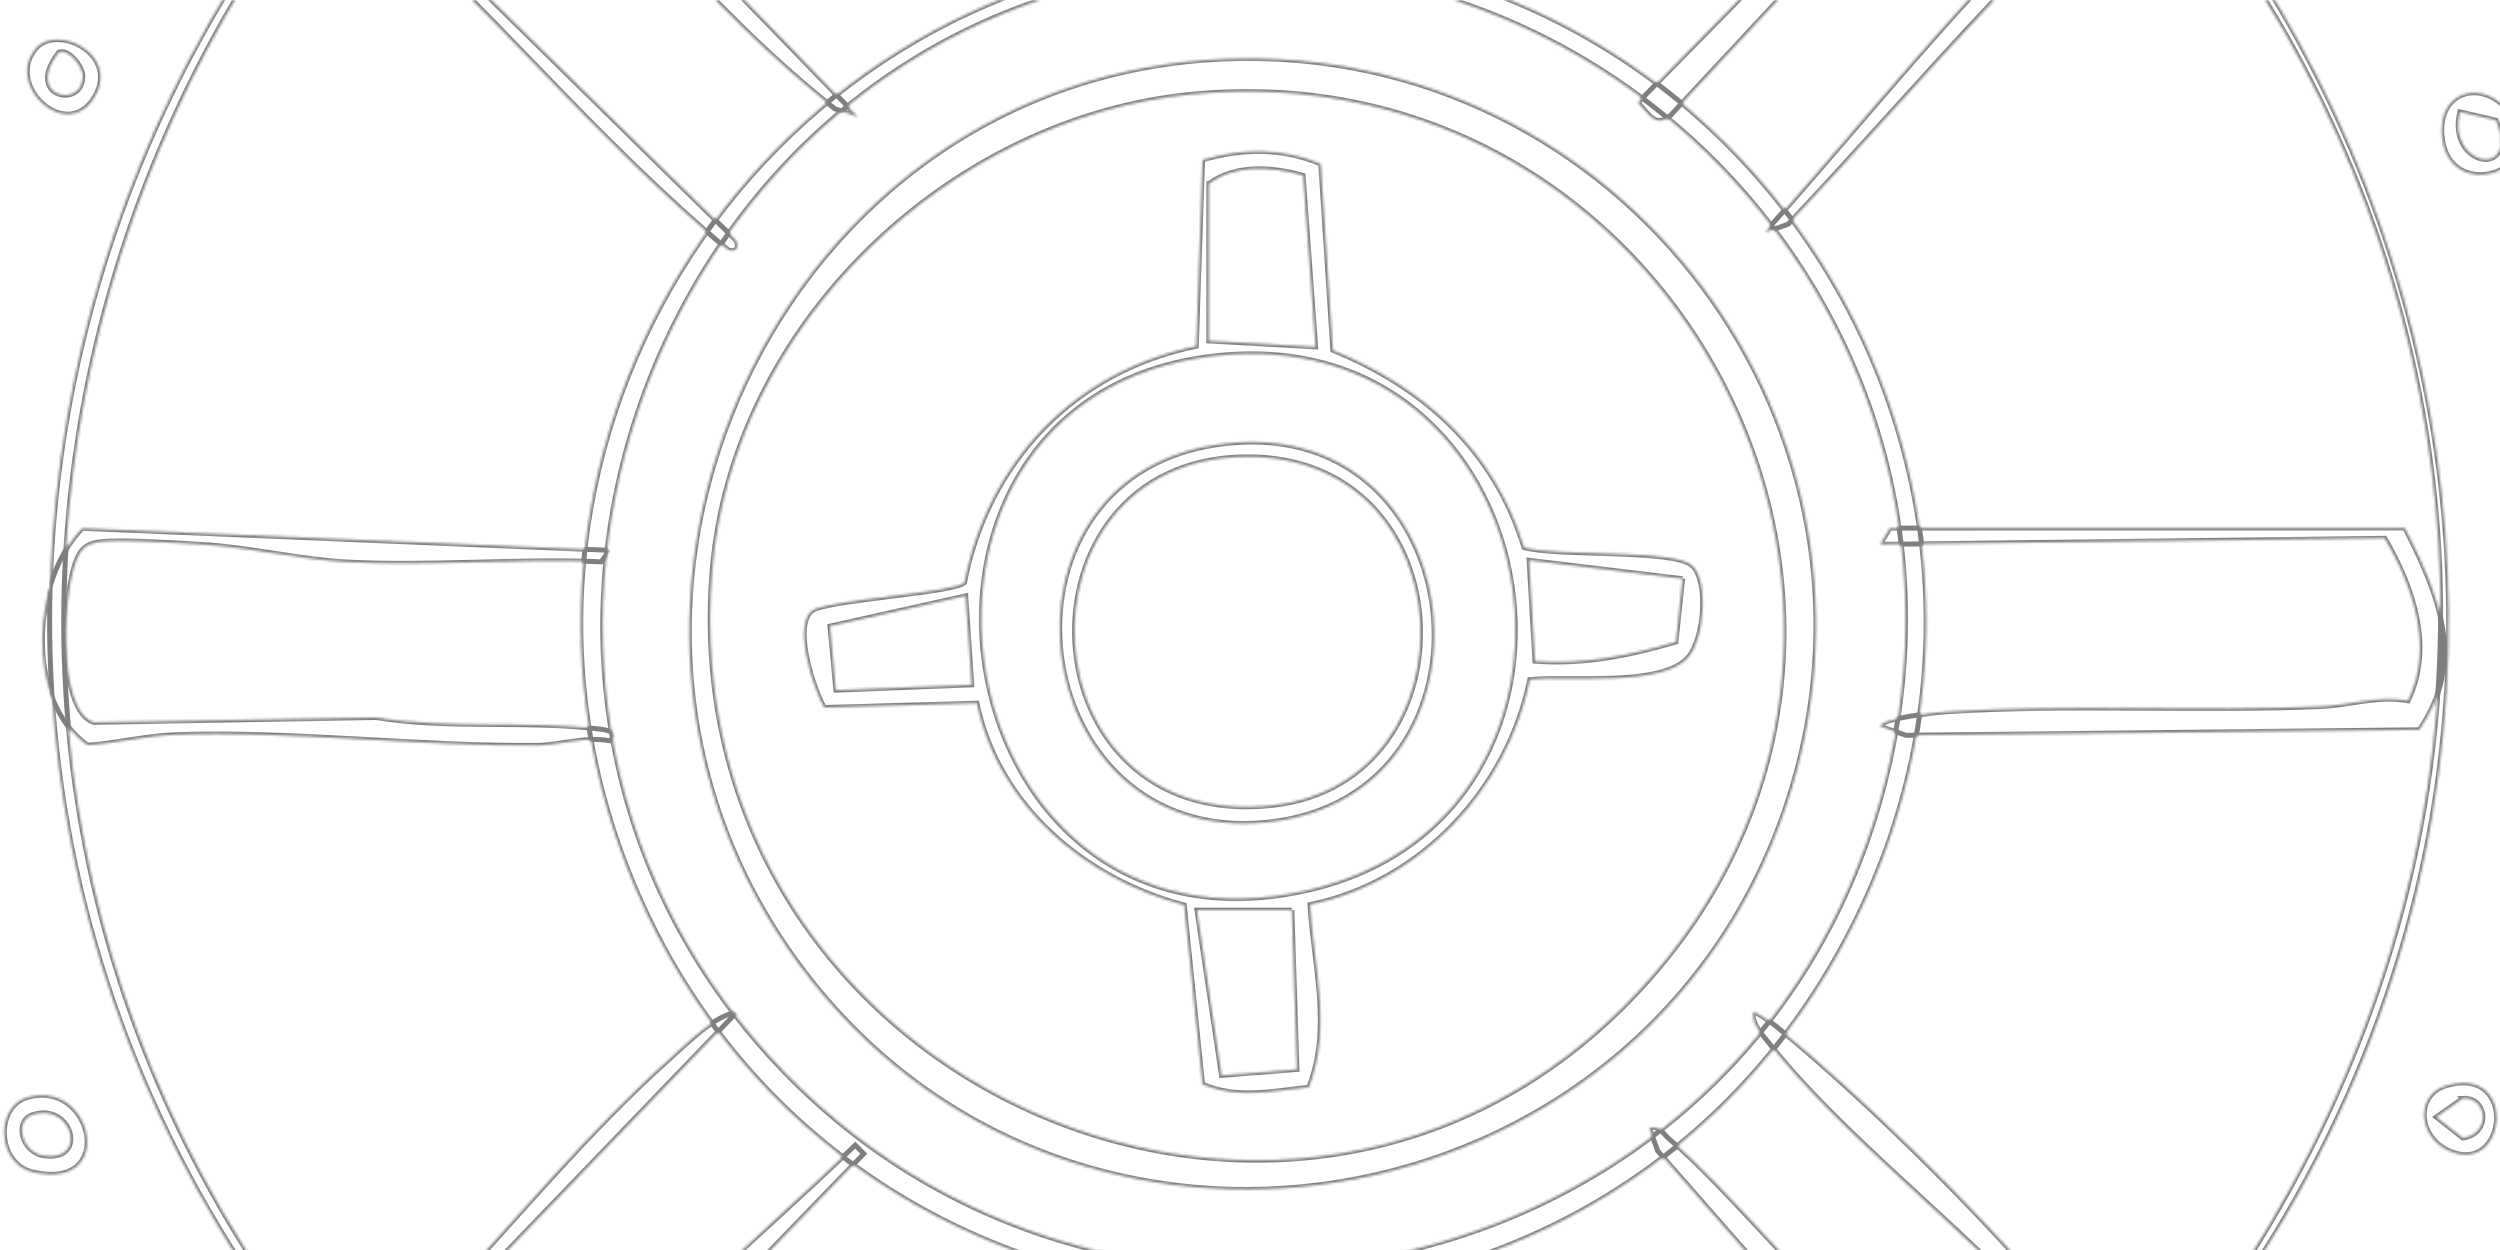 <svg width="1000" height="500" viewBox="0 0 1000 500" fill="none" xmlns="http://www.w3.org/2000/svg">
<g clip-path="url(#clip0_2722_15704)">
<g opacity="0.5">
<mask id="path-1-inside-1_2722_15704" fill="white">
<path d="M476.499 -384.445C969.061 -404.606 1297.05 128.207 1056.13 560.463C827.482 970.72 243.649 999.195 -23.06 611.803C-307.89 198.072 -21.898 -364.046 476.499 -384.445ZM471.755 -379.701C-21.826 -353.159 -300.644 203.017 -15.932 611.803C262.162 1011.09 872.833 953.82 1074.37 512.29C1268.88 86.13 939.282 -404.855 471.755 -379.701Z"/>
<path d="M471.753 -329.893C927.432 -355.035 1232 138.428 1006.33 536.754C792.221 914.67 248.07 929.257 13.489 563.426C-227.627 187.432 28.977 -305.462 471.753 -329.893ZM467.009 -325.149C31.017 -299.295 -219.243 191.559 18.221 561.043C249.802 921.371 783.552 908.728 999.217 539.114C1230.82 142.176 923.127 -352.2 467.009 -325.149Z"/>
<path d="M471.753 -232.645C858.908 -256.364 1113.02 173.52 904.911 501.744C721.918 790.358 302.02 801.186 106.444 520.257C-108.035 212.194 99.269 -209.827 471.753 -232.645ZM457.522 -227.901C106.752 -202.368 -89.025 200.714 97.431 498.436C288.808 804.008 743.147 790.998 916.189 475.072C1100.44 138.7 836.137 -255.463 457.522 -227.901Z"/>
<path d="M293.082 -253.735C302.237 -256.213 322.09 -241.934 319.505 -232.044C315.046 -214.966 279.633 -217.741 279.669 -236.289C279.669 -241.164 288.575 -252.513 293.082 -253.735ZM292.951 -246.643C274.213 -232.328 303.767 -217.955 311.69 -232.696C314.927 -238.721 299.628 -250.58 292.951 -246.643Z"/>
<path d="M10.799 438.992C37.103 431.177 47.267 476.646 13.159 468.842C-1.286 465.534 -2.033 442.811 10.799 438.992ZM13.005 445.918C5.51 448.409 8.617 460.956 17.523 462.272C35.574 464.941 28.873 440.652 13.005 445.918Z"/>
<path d="M309.683 721.248C325.516 717.773 340.245 730.807 329.346 745.738C311.035 770.821 283.177 727.071 309.683 721.248ZM314.285 726.039C296.27 727.545 311.509 755.629 323.25 742.002C330.342 733.771 322.159 725.387 314.285 726.039Z"/>
<path d="M520.808 759.137C547.824 753.563 548.002 794.823 521.425 788.513C503.505 784.268 506.849 762.019 520.808 759.137ZM532.668 779.464L535.206 773.76L532.324 768.044C528.137 764.948 521.792 764.272 517.843 768.198L514.843 774.187L525.374 781.848L532.679 779.453L532.668 779.464Z"/>
<path d="M-36.769 232.563C-12.16 224.071 -2.601 263.338 -29.807 260.599C-45.533 259.021 -46.754 236.002 -36.769 232.563ZM-32.144 239.477C-40.386 242.003 -34.1 256.78 -24.126 252.392C-15.813 248.739 -22.573 236.547 -32.144 239.477Z"/>
<path d="M1002.18 43.153C1023.89 66.932 980.318 82.989 976.891 55.238C974.614 36.797 991.798 31.792 1002.18 43.153ZM983.959 44.766C978.48 66.552 1008.01 72.114 998.404 48.099L983.959 44.766Z"/>
<path d="M705.887 -230.917C698.084 -223.03 676.274 -229.541 678.005 -245.563C681.148 -274.761 724.009 -249.216 705.887 -230.917ZM701.12 -248.73C697.194 -252.596 689.924 -251.517 685.453 -248.967V-237.807L701.44 -235.352C703.361 -239.349 704.571 -245.338 701.131 -248.73H701.12Z"/>
<path d="M141.363 -114.705C132.077 -105.419 107.231 -116.507 118.071 -134.463C130.607 -155.229 153.733 -127.074 141.363 -114.705ZM123.218 -121.5C126.171 -116.768 143 -118.251 136.086 -130.976C133.583 -135.589 116.98 -131.51 123.218 -121.5Z"/>
<path d="M138.883 612.378C154.169 625.234 140.436 649.344 122.006 637.497C105.7 627.013 124.544 600.317 138.883 612.378ZM136.843 619.126C134.85 617.869 127.236 618.415 125.185 619.838C110.775 629.776 147.872 644.529 136.843 619.126Z"/>
<path d="M1021.29 242.017C1037.92 238.993 1042.84 255.157 1032.49 267.633C1017.3 285.933 997.479 246.346 1021.29 242.017ZM1026.59 265.345C1040.14 247.662 1017.88 243.227 1016.99 254.742C1015.66 258.94 1023.04 267.799 1026.59 265.345Z"/>
<path d="M14.428 19.294C22.871 9.521 48.263 21.737 37.696 39.004C26.584 57.173 1.655 34.071 14.428 19.294ZM23.381 21.084C9.838 38.767 32.098 43.202 32.988 31.687C34.316 27.488 26.939 18.629 23.381 21.084Z"/>
<path d="M727.116 702.225C748.712 698.94 751.285 731.304 731.183 732.609C711.497 733.89 708.864 705.012 727.116 702.225ZM720.913 722.92C724.08 727.569 742.13 726.169 739.402 715.306C735.892 701.324 714.201 713.053 720.913 722.92Z"/>
<path d="M978.551 434.234C1007.3 425.779 1002.87 470.406 979.844 460.432C967.201 454.965 965.861 437.958 978.551 434.234ZM985.145 439.358L974.507 446.817L985.133 455.19C996.66 453.459 994.941 438.717 985.133 439.346L985.145 439.358Z"/>
<path d="M501.88 -291.461C503.849 -289.504 504.999 -284.345 504.762 -281.535C502.283 -251.957 459.055 -269.355 478.719 -293.228C483.035 -295.778 498.358 -294.983 501.88 -291.461ZM497.397 -286.966C492.784 -294.224 468.294 -285.247 484.518 -272.877C494.231 -265.477 501.216 -280.954 497.397 -286.966Z"/>
<path d="M886.056 -132.495C899.16 -118.24 867.934 -99.609 859.372 -116.473C851.212 -132.531 873.686 -145.956 886.056 -132.495ZM869.298 -130.408C862.004 -127.917 861.838 -118.015 871.409 -116.461C887.645 -113.84 885 -135.757 869.298 -130.408Z"/>
<path d="M883.709 625.292C874.838 634.673 855.744 630.392 856.598 615.579C858.199 587.875 901 607.005 883.709 625.292ZM865.671 607.254C859.504 611.096 863.145 630.961 877.246 622.375C888.797 615.33 874.636 601.656 865.671 607.254Z"/>
<path d="M483.614 -19.172C697.038 -33.048 839.506 193.09 735.925 380.198C628.537 574.16 341.702 559.597 254.357 355.731C181.113 184.776 298.676 -7.158 483.614 -19.172ZM474.138 -12.044C268.92 6.101 168.091 257.665 301.534 415.302C432.985 570.602 688.819 522.275 749.789 327.648C806.525 146.565 661.115 -28.588 474.126 -12.056L474.138 -12.044Z"/>
<path d="M490.717 23.533C648.532 17.686 765.348 172.181 714.257 322.951C656.596 493.159 426.889 531.501 319.454 385.522C213.655 241.76 310.986 30.198 490.717 23.533ZM476.497 37.753C379.534 47.217 292.971 129.949 284.895 228.027C267.758 436.174 525.94 547.582 661.921 389.21C787.431 243.041 668.254 19.015 476.486 37.741L476.497 37.753Z"/>
<path d="M528.301 65.5L533.152 140.097C569.786 155.016 597.881 180.514 609.61 218.986C622.122 222.758 669.904 219.52 676.937 226.268C683.542 232.601 681.74 255.49 675.288 262.902C664.733 275.023 627.577 270.148 611.911 271.868C603.004 315.736 568.149 352.845 524.008 361.858C525.467 386.585 532.82 411.111 523.546 434.925C509.053 436.383 495.071 439.74 481.005 433.703L473.688 362.024C434.077 351.659 399.329 322.342 390.766 281.284L329.713 283.016C325.207 275.556 316.158 247.307 326.215 243.547C336.9 239.551 380.472 237.072 385.75 233.135C395.131 184.665 429.903 148.363 478.503 138.496L481.017 63.923C497.229 59.286 512.54 59.072 528.254 65.512L528.301 65.5ZM483.532 73.505V136.361L526.238 138.745L521.233 70.197C508.97 66.674 494.11 65.619 483.543 73.505H483.532ZM492.545 141.816C338.454 151.695 373.06 391.27 523.973 355.869C651.213 326.019 622.834 133.455 492.545 141.816ZM673.023 231.498L611.638 224.133L613.986 264.456C633.317 265.962 651.972 262.191 670.355 256.771L673.023 231.486V231.498ZM386.271 238.365L331.99 250.462L334.362 276.054L388.679 273.92L386.271 238.377V238.365ZM516.738 364.064H478.788L488.607 430.145L518.778 427.762L516.738 364.052V364.064Z"/>
<path d="M485.818 178.004C590.585 161.46 606.904 319.133 506.335 328.976C409.87 338.416 391.653 192.864 485.818 178.004ZM497.879 182.748C402.612 184.005 408.304 333.21 508.992 322.133C591.795 313.025 587.442 181.562 497.879 182.748Z"/>
<path d="M794.157 609.987L663.109 460.403L659.718 451.117C664.07 450.121 665.185 453.572 667.794 455.718C678.74 464.743 692.438 479.71 702.471 490.336C735.868 525.725 767.366 563.782 798.664 600.927C814.757 601.923 845.343 571.408 841.832 556.69C841.216 554.129 820.604 530.267 816.844 526.117C784.278 490.099 735.702 453.204 707.013 416.487C704.345 413.072 700.775 409.668 701.297 404.9C701.926 404.212 709.041 409.371 710.571 410.617C744.869 438.617 789.01 482.141 817.971 515.751C822.063 520.507 847.928 552.006 848.652 554.354C856.076 578.654 818.6 614.885 794.157 609.975V609.987Z"/>
<path d="M294.693 404.923L150.22 555.029C156.482 568.786 168.804 589.327 182.952 596.36C205.533 607.579 202.746 594.189 214.985 580.456C253.422 537.299 300.255 497.985 342.095 458.066L345.511 461.481L203.588 608.326C186.154 618.454 162.957 592.031 154.24 578.891C150.422 573.139 140.578 558.895 143.318 552.847C145.535 547.961 171.828 524.847 178.078 518.134C207.347 486.695 235.668 452.326 268.08 423.329C275.113 417.044 285.869 406.121 294.693 404.923Z"/>
<path d="M705.897 93.017C737.906 57.13 768.575 19.275 801.734 -15.569C808.921 -23.123 836.186 -44.743 838.724 -50.246C846.718 -67.549 818.207 -94.447 803.003 -98.657L668.255 46.113C662.183 51.485 659.598 45.532 655.151 41.06L797.026 -103.436C810.309 -111.311 835.119 -89.501 841.831 -78.685C845.876 -72.162 851.26 -57.35 847.987 -50.246C844.856 -43.474 805.885 -8.666 797.133 0.596C769.465 29.901 742.923 60.356 715.266 89.673L705.909 93.005L705.897 93.017Z"/>
<path d="M961.982 211.221C975.514 237.857 986.591 264.375 967.758 291.913L762.386 294.119L752.139 290.549C752.08 287.371 774.542 284.94 778.562 284.679C827.685 281.548 879.653 284.762 928.906 282.556C939.888 282.07 951.451 278.108 963.203 280.291C973.64 258.86 965.208 234.62 953.929 215.324L752.092 217.755L755.946 211.233L961.97 211.197L961.982 211.221Z"/>
<path d="M243.875 220.114L240.448 224.727C206.933 223.28 171.994 226.613 138.669 224.822C119.824 223.814 99.983 218.928 80.996 217.813C71.188 217.244 48.643 215.714 40.247 216.722C36.57 217.161 33.7 218.193 31.708 221.62C24.948 233.231 22.386 284.381 37.566 288.935L150.41 286.99C179.857 291.84 210.763 287.974 240.448 291.698C243.839 292.125 247.563 293.465 243.851 296.311C234.328 294.485 223.619 298.079 214.985 298.173C168.176 298.648 115.745 292.149 69.362 293.928C58.831 294.331 45.928 297.355 35.076 298.102C9.661 280.064 12.839 231.736 32.941 211.314L243.875 220.126V220.114Z"/>
<path d="M343.197 46.834L333.876 43.466C281.99 2.503 241.905 -50.877 195.44 -97.508C179.145 -97.627 137.684 -65.084 147.361 -48.339L293.577 95.328C296.151 97.652 295.131 101.459 291.265 99.953C237.885 55.563 194.538 1.092 142.19 -44.366C124.46 -66.223 173.606 -108.122 197.029 -103.912L343.197 46.834Z"/>
</mask>
<path d="M476.499 -384.445C969.061 -404.606 1297.05 128.207 1056.13 560.463C827.482 970.72 243.649 999.195 -23.06 611.803C-307.89 198.072 -21.898 -364.046 476.499 -384.445ZM471.755 -379.701C-21.826 -353.159 -300.644 203.017 -15.932 611.803C262.162 1011.09 872.833 953.82 1074.37 512.29C1268.88 86.13 939.282 -404.855 471.755 -379.701Z" stroke="currentColor" stroke-width="2" mask="url(#path-1-inside-1_2722_15704)"/>
<path d="M471.753 -329.893C927.432 -355.035 1232 138.428 1006.33 536.754C792.221 914.67 248.07 929.257 13.489 563.426C-227.627 187.432 28.977 -305.462 471.753 -329.893ZM467.009 -325.149C31.017 -299.295 -219.243 191.559 18.221 561.043C249.802 921.371 783.552 908.728 999.217 539.114C1230.82 142.176 923.127 -352.2 467.009 -325.149Z" stroke="currentColor" stroke-width="2" mask="url(#path-1-inside-1_2722_15704)"/>
<path d="M471.753 -232.645C858.908 -256.364 1113.02 173.52 904.911 501.744C721.918 790.358 302.02 801.186 106.444 520.257C-108.035 212.194 99.269 -209.827 471.753 -232.645ZM457.522 -227.901C106.752 -202.368 -89.025 200.714 97.431 498.436C288.808 804.008 743.147 790.998 916.189 475.072C1100.44 138.7 836.137 -255.463 457.522 -227.901Z" stroke="currentColor" stroke-width="2" mask="url(#path-1-inside-1_2722_15704)"/>
<path d="M293.082 -253.735C302.237 -256.213 322.09 -241.934 319.505 -232.044C315.046 -214.966 279.633 -217.741 279.669 -236.289C279.669 -241.164 288.575 -252.513 293.082 -253.735ZM292.951 -246.643C274.213 -232.328 303.767 -217.955 311.69 -232.696C314.927 -238.721 299.628 -250.58 292.951 -246.643Z" stroke="currentColor" stroke-width="2" mask="url(#path-1-inside-1_2722_15704)"/>
<path d="M10.799 438.992C37.103 431.177 47.267 476.646 13.159 468.842C-1.286 465.534 -2.033 442.811 10.799 438.992ZM13.005 445.918C5.51 448.409 8.617 460.956 17.523 462.272C35.574 464.941 28.873 440.652 13.005 445.918Z" stroke="currentColor" stroke-width="2" mask="url(#path-1-inside-1_2722_15704)"/>
<path d="M309.683 721.248C325.516 717.773 340.245 730.807 329.346 745.738C311.035 770.821 283.177 727.071 309.683 721.248ZM314.285 726.039C296.27 727.545 311.509 755.629 323.25 742.002C330.342 733.771 322.159 725.387 314.285 726.039Z" stroke="currentColor" stroke-width="2" mask="url(#path-1-inside-1_2722_15704)"/>
<path d="M520.808 759.137C547.824 753.563 548.002 794.823 521.425 788.513C503.505 784.268 506.849 762.019 520.808 759.137ZM532.668 779.464L535.206 773.76L532.324 768.044C528.137 764.948 521.792 764.272 517.843 768.198L514.843 774.187L525.374 781.848L532.679 779.453L532.668 779.464Z" stroke="currentColor" stroke-width="2" mask="url(#path-1-inside-1_2722_15704)"/>
<path d="M-36.769 232.563C-12.16 224.071 -2.601 263.338 -29.807 260.599C-45.533 259.021 -46.754 236.002 -36.769 232.563ZM-32.144 239.477C-40.386 242.003 -34.1 256.78 -24.126 252.392C-15.813 248.739 -22.573 236.547 -32.144 239.477Z" stroke="currentColor" stroke-width="2" mask="url(#path-1-inside-1_2722_15704)"/>
<path d="M1002.18 43.153C1023.89 66.932 980.318 82.989 976.891 55.238C974.614 36.797 991.798 31.792 1002.18 43.153ZM983.959 44.766C978.48 66.552 1008.01 72.114 998.404 48.099L983.959 44.766Z" stroke="currentColor" stroke-width="2" mask="url(#path-1-inside-1_2722_15704)"/>
<path d="M705.887 -230.917C698.084 -223.03 676.274 -229.541 678.005 -245.563C681.148 -274.761 724.009 -249.216 705.887 -230.917ZM701.12 -248.73C697.194 -252.596 689.924 -251.517 685.453 -248.967V-237.807L701.44 -235.352C703.361 -239.349 704.571 -245.338 701.131 -248.73H701.12Z" stroke="currentColor" stroke-width="2" mask="url(#path-1-inside-1_2722_15704)"/>
<path d="M141.363 -114.705C132.077 -105.419 107.231 -116.507 118.071 -134.463C130.607 -155.229 153.733 -127.074 141.363 -114.705ZM123.218 -121.5C126.171 -116.768 143 -118.251 136.086 -130.976C133.583 -135.589 116.98 -131.51 123.218 -121.5Z" stroke="currentColor" stroke-width="2" mask="url(#path-1-inside-1_2722_15704)"/>
<path d="M138.883 612.378C154.169 625.234 140.436 649.344 122.006 637.497C105.7 627.013 124.544 600.317 138.883 612.378ZM136.843 619.126C134.85 617.869 127.236 618.415 125.185 619.838C110.775 629.776 147.872 644.529 136.843 619.126Z" stroke="currentColor" stroke-width="2" mask="url(#path-1-inside-1_2722_15704)"/>
<path d="M1021.29 242.017C1037.92 238.993 1042.84 255.157 1032.49 267.633C1017.3 285.933 997.479 246.346 1021.29 242.017ZM1026.59 265.345C1040.14 247.662 1017.88 243.227 1016.99 254.742C1015.66 258.94 1023.04 267.799 1026.59 265.345Z" stroke="currentColor" stroke-width="2" mask="url(#path-1-inside-1_2722_15704)"/>
<path d="M14.428 19.294C22.871 9.521 48.263 21.737 37.696 39.004C26.584 57.173 1.655 34.071 14.428 19.294ZM23.381 21.084C9.838 38.767 32.098 43.202 32.988 31.687C34.316 27.488 26.939 18.629 23.381 21.084Z" stroke="currentColor" stroke-width="2" mask="url(#path-1-inside-1_2722_15704)"/>
<path d="M727.116 702.225C748.712 698.94 751.285 731.304 731.183 732.609C711.497 733.89 708.864 705.012 727.116 702.225ZM720.913 722.92C724.08 727.569 742.13 726.169 739.402 715.306C735.892 701.324 714.201 713.053 720.913 722.92Z" stroke="currentColor" stroke-width="2" mask="url(#path-1-inside-1_2722_15704)"/>
<path d="M978.551 434.234C1007.3 425.779 1002.87 470.406 979.844 460.432C967.201 454.965 965.861 437.958 978.551 434.234ZM985.145 439.358L974.507 446.817L985.133 455.19C996.66 453.459 994.941 438.717 985.133 439.346L985.145 439.358Z" stroke="currentColor" stroke-width="2" mask="url(#path-1-inside-1_2722_15704)"/>
<path d="M501.88 -291.461C503.849 -289.504 504.999 -284.345 504.762 -281.535C502.283 -251.957 459.055 -269.355 478.719 -293.228C483.035 -295.778 498.358 -294.983 501.88 -291.461ZM497.397 -286.966C492.784 -294.224 468.294 -285.247 484.518 -272.877C494.231 -265.477 501.216 -280.954 497.397 -286.966Z" stroke="currentColor" stroke-width="2" mask="url(#path-1-inside-1_2722_15704)"/>
<path d="M886.056 -132.495C899.16 -118.24 867.934 -99.609 859.372 -116.473C851.212 -132.531 873.686 -145.956 886.056 -132.495ZM869.298 -130.408C862.004 -127.917 861.838 -118.015 871.409 -116.461C887.645 -113.84 885 -135.757 869.298 -130.408Z" stroke="currentColor" stroke-width="2" mask="url(#path-1-inside-1_2722_15704)"/>
<path d="M883.709 625.292C874.838 634.673 855.744 630.392 856.598 615.579C858.199 587.875 901 607.005 883.709 625.292ZM865.671 607.254C859.504 611.096 863.145 630.961 877.246 622.375C888.797 615.33 874.636 601.656 865.671 607.254Z" stroke="currentColor" stroke-width="2" mask="url(#path-1-inside-1_2722_15704)"/>
<path d="M483.614 -19.172C697.038 -33.048 839.506 193.09 735.925 380.198C628.537 574.16 341.702 559.597 254.357 355.731C181.113 184.776 298.676 -7.158 483.614 -19.172ZM474.138 -12.044C268.92 6.101 168.091 257.665 301.534 415.302C432.985 570.602 688.819 522.275 749.789 327.648C806.525 146.565 661.115 -28.588 474.126 -12.056L474.138 -12.044Z" stroke="currentColor" stroke-width="2" mask="url(#path-1-inside-1_2722_15704)"/>
<path d="M490.717 23.533C648.532 17.686 765.348 172.181 714.257 322.951C656.596 493.159 426.889 531.501 319.454 385.522C213.655 241.76 310.986 30.198 490.717 23.533ZM476.497 37.753C379.534 47.217 292.971 129.949 284.895 228.027C267.758 436.174 525.94 547.582 661.921 389.21C787.431 243.041 668.254 19.015 476.486 37.741L476.497 37.753Z" stroke="currentColor" stroke-width="2" mask="url(#path-1-inside-1_2722_15704)"/>
<path d="M528.301 65.5L533.152 140.097C569.786 155.016 597.881 180.514 609.61 218.986C622.122 222.758 669.904 219.52 676.937 226.268C683.542 232.601 681.74 255.49 675.288 262.902C664.733 275.023 627.577 270.148 611.911 271.868C603.004 315.736 568.149 352.845 524.008 361.858C525.467 386.585 532.82 411.111 523.546 434.925C509.053 436.383 495.071 439.74 481.005 433.703L473.688 362.024C434.077 351.659 399.329 322.342 390.766 281.284L329.713 283.016C325.207 275.556 316.158 247.307 326.215 243.547C336.9 239.551 380.472 237.072 385.75 233.135C395.131 184.665 429.903 148.363 478.503 138.496L481.017 63.923C497.229 59.286 512.54 59.072 528.254 65.512L528.301 65.5ZM483.532 73.505V136.361L526.238 138.745L521.233 70.197C508.97 66.674 494.11 65.619 483.543 73.505H483.532ZM492.545 141.816C338.454 151.695 373.06 391.27 523.973 355.869C651.213 326.019 622.834 133.455 492.545 141.816ZM673.023 231.498L611.638 224.133L613.986 264.456C633.317 265.962 651.972 262.191 670.355 256.771L673.023 231.486V231.498ZM386.271 238.365L331.99 250.462L334.362 276.054L388.679 273.92L386.271 238.377V238.365ZM516.738 364.064H478.788L488.607 430.145L518.778 427.762L516.738 364.052V364.064Z" stroke="currentColor" stroke-width="2" mask="url(#path-1-inside-1_2722_15704)"/>
<path d="M485.818 178.004C590.585 161.46 606.904 319.133 506.335 328.976C409.87 338.416 391.653 192.864 485.818 178.004ZM497.879 182.748C402.612 184.005 408.304 333.21 508.992 322.133C591.795 313.025 587.442 181.562 497.879 182.748Z" stroke="currentColor" stroke-width="2" mask="url(#path-1-inside-1_2722_15704)"/>
<path d="M794.157 609.987L663.109 460.403L659.718 451.117C664.07 450.121 665.185 453.572 667.794 455.718C678.74 464.743 692.438 479.71 702.471 490.336C735.868 525.725 767.366 563.782 798.664 600.927C814.757 601.923 845.343 571.408 841.832 556.69C841.216 554.129 820.604 530.267 816.844 526.117C784.278 490.099 735.702 453.204 707.013 416.487C704.345 413.072 700.775 409.668 701.297 404.9C701.926 404.212 709.041 409.371 710.571 410.617C744.869 438.617 789.01 482.141 817.971 515.751C822.063 520.507 847.928 552.006 848.652 554.354C856.076 578.654 818.6 614.885 794.157 609.975V609.987Z" stroke="currentColor" stroke-width="2" mask="url(#path-1-inside-1_2722_15704)"/>
<path d="M294.693 404.923L150.22 555.029C156.482 568.786 168.804 589.327 182.952 596.36C205.533 607.579 202.746 594.189 214.985 580.456C253.422 537.299 300.255 497.985 342.095 458.066L345.511 461.481L203.588 608.326C186.154 618.454 162.957 592.031 154.24 578.891C150.422 573.139 140.578 558.895 143.318 552.847C145.535 547.961 171.828 524.847 178.078 518.134C207.347 486.695 235.668 452.326 268.08 423.329C275.113 417.044 285.869 406.121 294.693 404.923Z" stroke="currentColor" stroke-width="2" mask="url(#path-1-inside-1_2722_15704)"/>
<path d="M705.897 93.017C737.906 57.13 768.575 19.275 801.734 -15.569C808.921 -23.123 836.186 -44.743 838.724 -50.246C846.718 -67.549 818.207 -94.447 803.003 -98.657L668.255 46.113C662.183 51.485 659.598 45.532 655.151 41.06L797.026 -103.436C810.309 -111.311 835.119 -89.501 841.831 -78.685C845.876 -72.162 851.26 -57.35 847.987 -50.246C844.856 -43.474 805.885 -8.666 797.133 0.596C769.465 29.901 742.923 60.356 715.266 89.673L705.909 93.005L705.897 93.017Z" stroke="currentColor" stroke-width="2" mask="url(#path-1-inside-1_2722_15704)"/>
<path d="M961.982 211.221C975.514 237.857 986.591 264.375 967.758 291.913L762.386 294.119L752.139 290.549C752.08 287.371 774.542 284.94 778.562 284.679C827.685 281.548 879.653 284.762 928.906 282.556C939.888 282.07 951.451 278.108 963.203 280.291C973.64 258.86 965.208 234.62 953.929 215.324L752.092 217.755L755.946 211.233L961.97 211.197L961.982 211.221Z" stroke="currentColor" stroke-width="2" mask="url(#path-1-inside-1_2722_15704)"/>
<path d="M243.875 220.114L240.448 224.727C206.933 223.28 171.994 226.613 138.669 224.822C119.824 223.814 99.983 218.928 80.996 217.813C71.188 217.244 48.643 215.714 40.247 216.722C36.57 217.161 33.7 218.193 31.708 221.62C24.948 233.231 22.386 284.381 37.566 288.935L150.41 286.99C179.857 291.84 210.763 287.974 240.448 291.698C243.839 292.125 247.563 293.465 243.851 296.311C234.328 294.485 223.619 298.079 214.985 298.173C168.176 298.648 115.745 292.149 69.362 293.928C58.831 294.331 45.928 297.355 35.076 298.102C9.661 280.064 12.839 231.736 32.941 211.314L243.875 220.126V220.114Z" stroke="currentColor" stroke-width="2" mask="url(#path-1-inside-1_2722_15704)"/>
<path d="M343.197 46.834L333.876 43.466C281.99 2.503 241.905 -50.877 195.44 -97.508C179.145 -97.627 137.684 -65.084 147.361 -48.339L293.577 95.328C296.151 97.652 295.131 101.459 291.265 99.953C237.885 55.563 194.538 1.092 142.19 -44.366C124.46 -66.223 173.606 -108.122 197.029 -103.912L343.197 46.834Z" stroke="currentColor" stroke-width="2" mask="url(#path-1-inside-1_2722_15704)"/>
</g>
</g>
<defs>
<clipPath id="clip0_2722_15704">
<rect width="1000" height="500" fill="white"/>
</clipPath>
</defs>
</svg>
